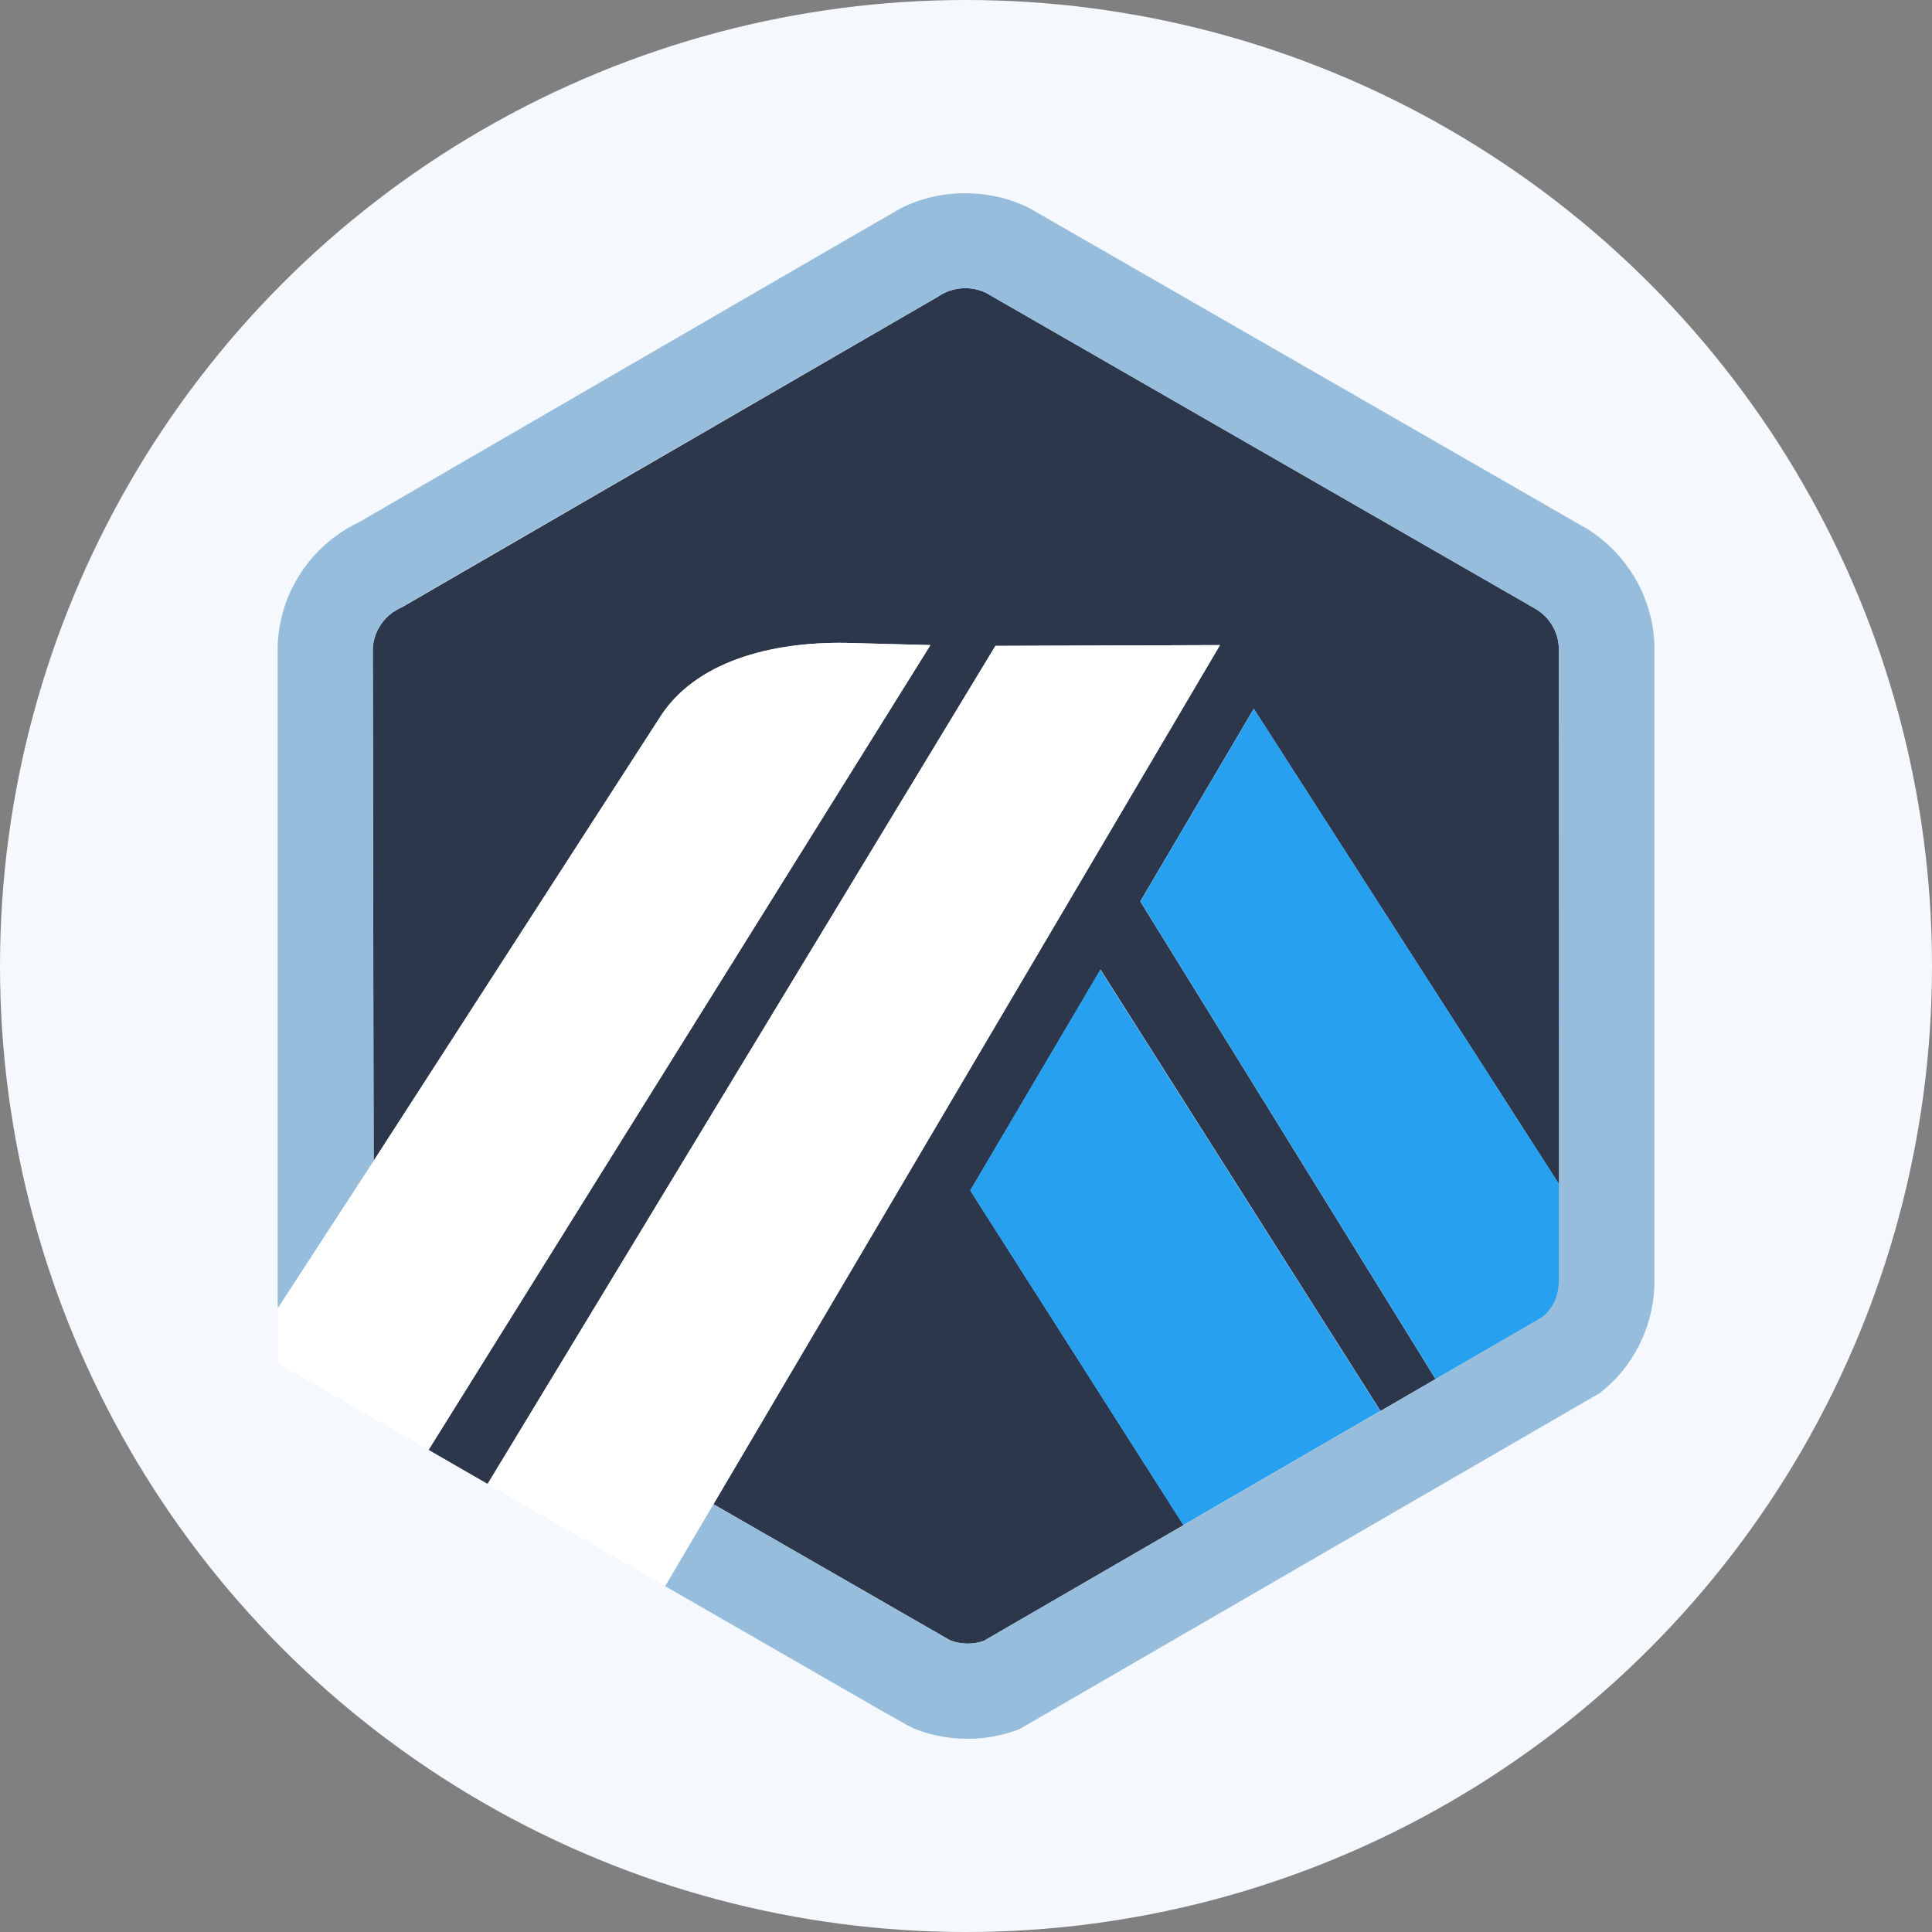 <svg width="20" height="20" viewBox="0 0 20 20" fill="none" xmlns="http://www.w3.org/2000/svg">
<rect x="0" y="0" width="20" height="20" fill="#808080" stroke="none"/>
<circle cx="10" cy="10" r="10" fill="#F5F8FC"/>
<path d="M11.804 9.331L12.979 7.337L16.146 12.27L16.148 13.217L16.137 6.702C16.13 6.543 16.045 6.397 15.91 6.311L10.208 3.032C10.075 2.966 9.906 2.967 9.773 3.034C9.755 3.043 9.738 3.052 9.722 3.063L9.702 3.076L4.167 6.283L4.145 6.293C4.118 6.305 4.09 6.322 4.064 6.34C3.959 6.416 3.889 6.527 3.866 6.652C3.863 6.671 3.86 6.69 3.859 6.709L3.868 12.018L6.818 7.446C7.19 6.839 7.999 6.644 8.75 6.655L9.632 6.678L4.437 15.009L5.049 15.362L10.306 6.686L12.63 6.678L7.386 15.572L9.572 16.829L9.833 16.979C9.943 17.024 10.073 17.026 10.185 16.986L15.967 13.635L14.861 14.276L11.804 9.331ZM12.252 15.788L10.045 12.324L11.393 10.038L14.291 14.606L12.252 15.788Z" fill="#2D374B"/>
<path d="M10.043 12.324L12.25 15.788L14.289 14.606L11.39 10.038L10.043 12.324Z" fill="#28A0F0"/>
<path d="M16.148 13.217L16.147 12.27L12.98 7.337L11.805 9.331L14.862 14.276L15.968 13.636C16.076 13.547 16.142 13.418 16.149 13.279L16.148 13.217Z" fill="#28A0F0"/>
<path d="M2.875 14.11L4.436 15.009L9.631 6.678L8.75 6.655C7.998 6.644 7.189 6.839 6.818 7.446L3.867 12.018L2.875 13.543V14.11Z" fill="white"/>
<path d="M12.628 6.678L10.304 6.686L5.047 15.362L6.884 16.419L7.384 15.572L12.628 6.678Z" fill="white"/>
<path d="M17.126 6.666C17.107 6.18 16.844 5.735 16.432 5.476L10.655 2.154C10.247 1.949 9.738 1.949 9.329 2.154C9.281 2.178 3.711 5.409 3.711 5.409C3.634 5.445 3.56 5.489 3.49 5.539C3.122 5.803 2.898 6.213 2.875 6.663V13.543L3.867 12.018L3.859 6.71C3.86 6.69 3.862 6.671 3.866 6.652C3.888 6.527 3.958 6.416 4.063 6.341C4.089 6.322 9.754 3.043 9.772 3.034C9.905 2.967 10.074 2.966 10.208 3.032L15.91 6.311C16.045 6.397 16.129 6.543 16.137 6.702V13.278C16.13 13.418 16.075 13.547 15.966 13.635L14.861 14.276L14.29 14.607L12.252 15.788L10.184 16.986C10.073 17.026 9.942 17.024 9.832 16.979L7.386 15.572L6.886 16.42L9.084 17.685C9.157 17.727 9.222 17.763 9.275 17.793C9.357 17.84 9.413 17.87 9.433 17.88C9.59 17.956 9.814 18 10.017 18C10.203 18 10.384 17.966 10.555 17.899L16.561 14.421C16.905 14.154 17.108 13.751 17.126 13.315V6.666Z" fill="#96BEDC"/>
</svg>
